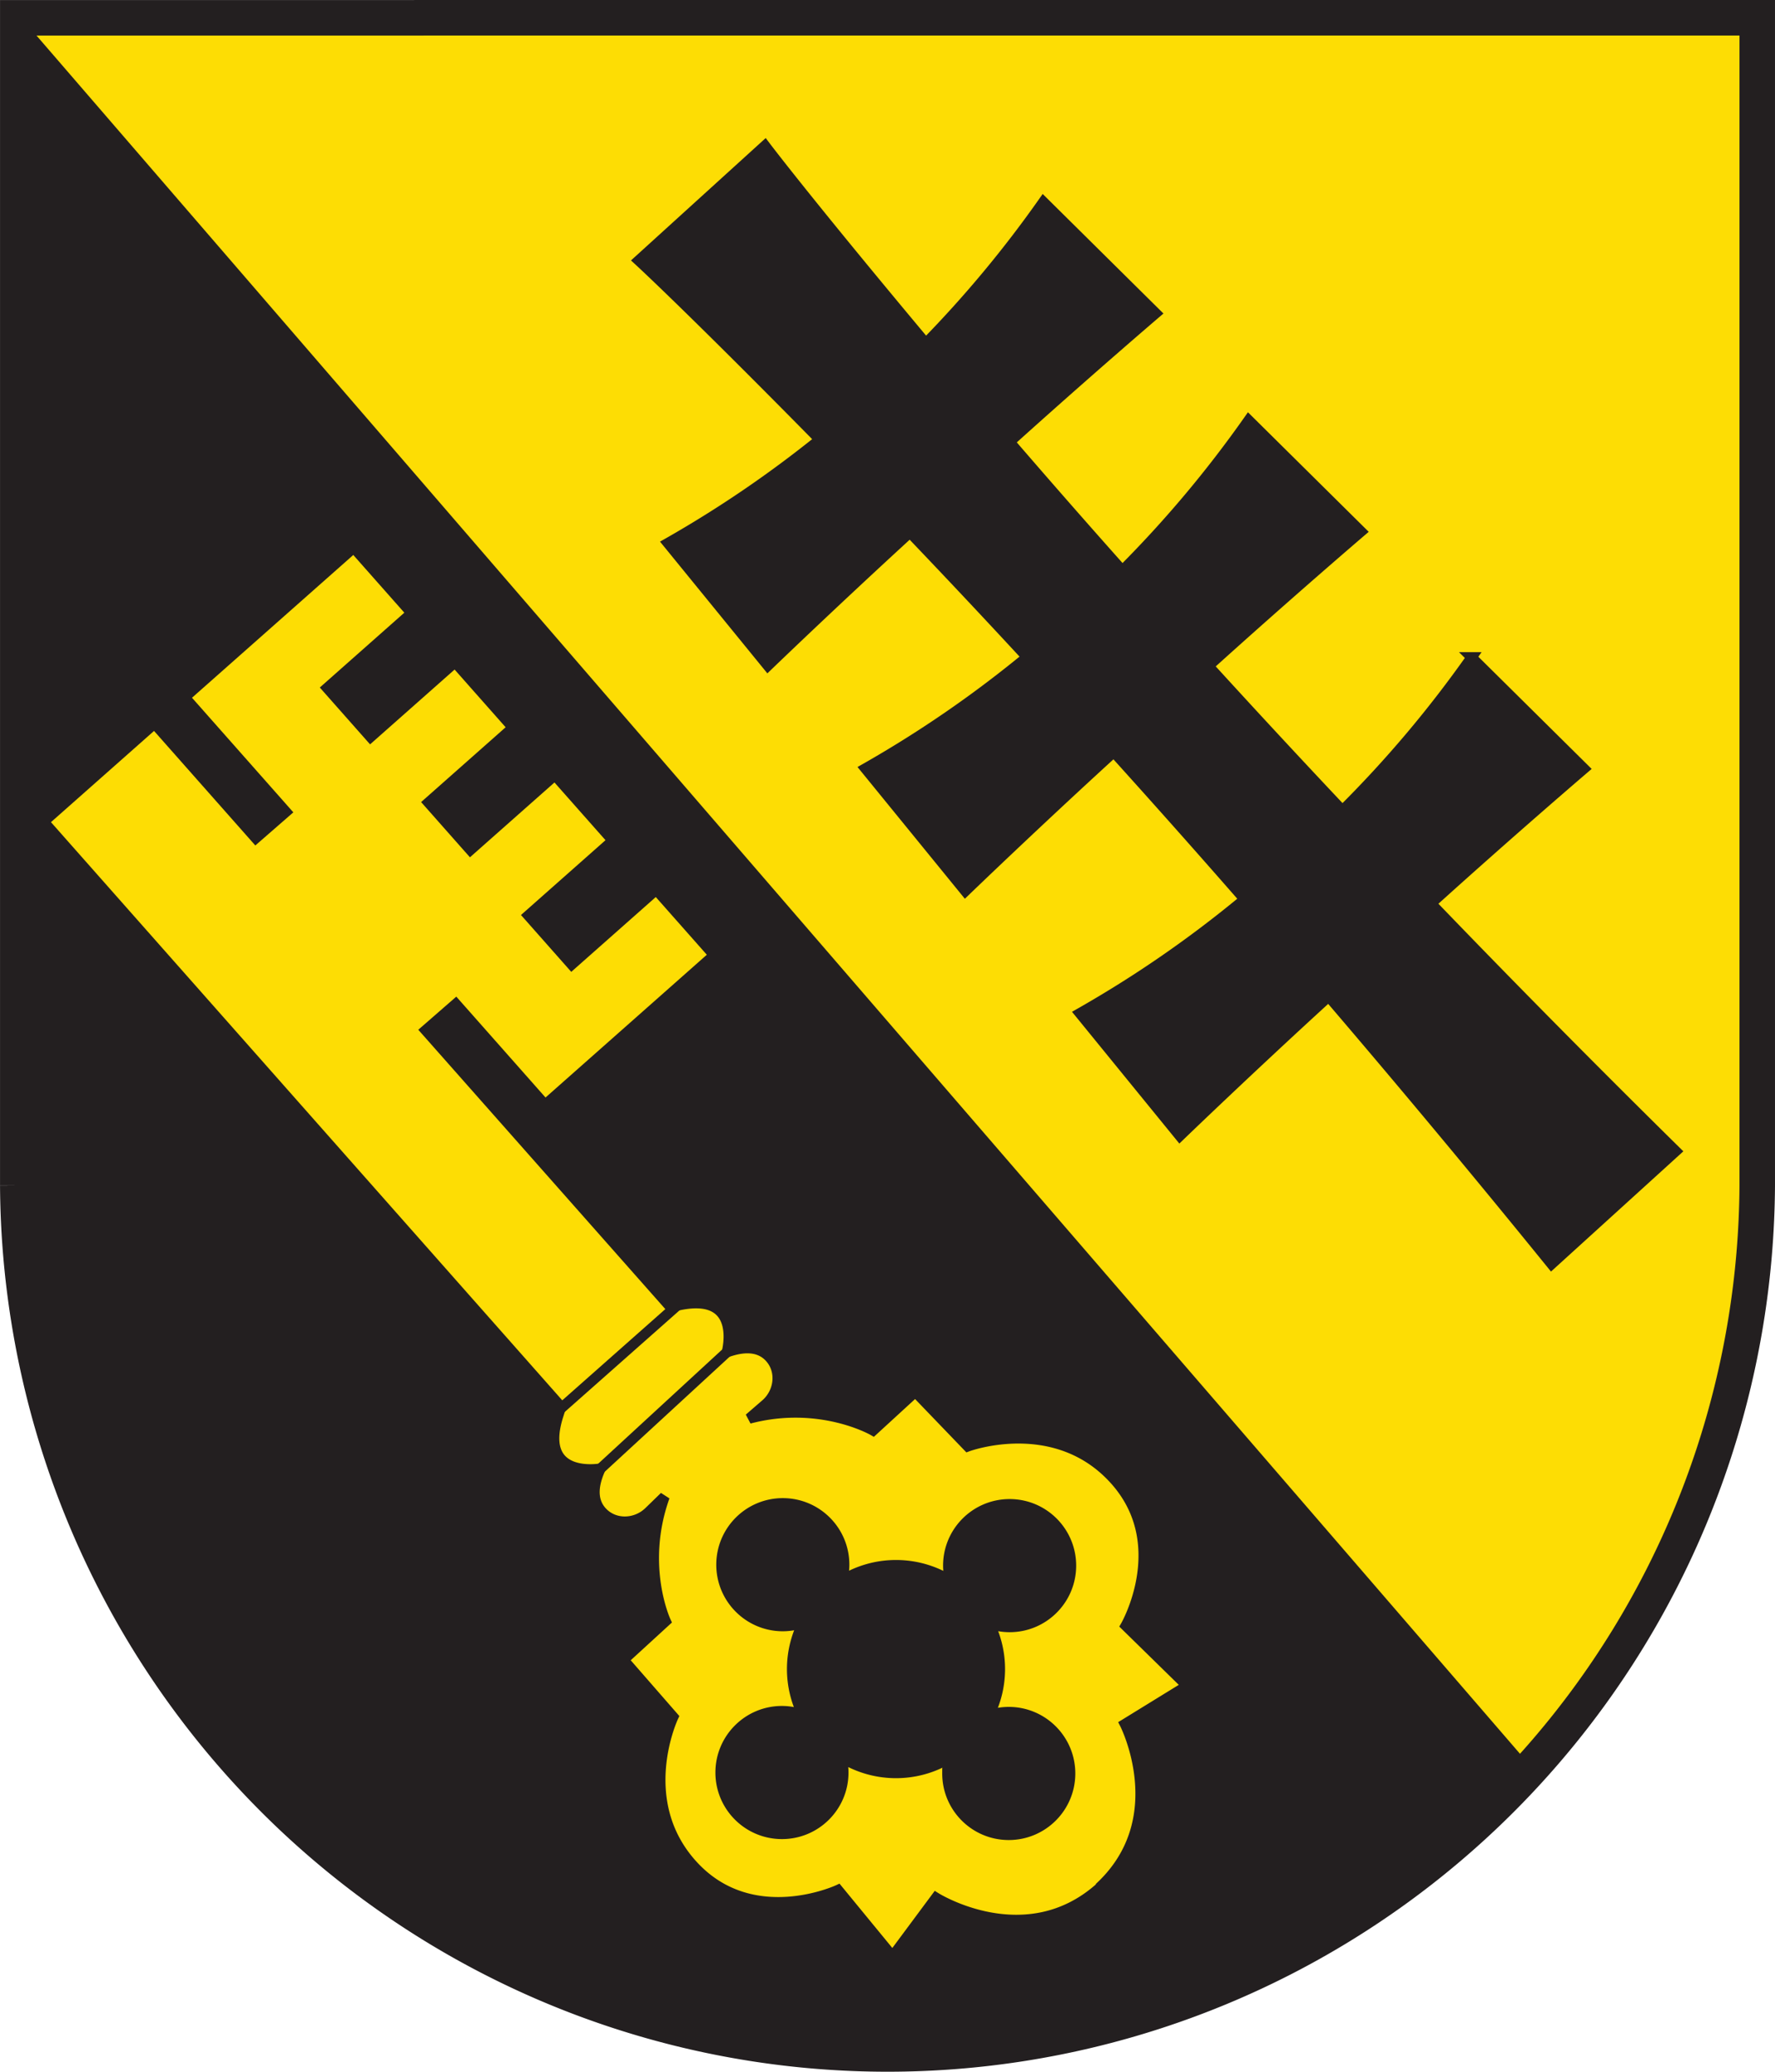 <?xml version="1.0" encoding="UTF-8"?>
<svg width="600" height="700" xmlns="http://www.w3.org/2000/svg">
 <path d="M6.008 6.008v394.54a294 295.16 0 0 0 587.99 0V6.007z" fill="#fddd04" stroke="#231f20" stroke-width="12"/>
 <path d="m515.5 597.21-508.86-589.12v422.44l14.992 65.261 14.993 34.395 23.812 38.804 17.638 22.048 36.158 36.158 37.922 27.34 52.033 22.93 51.151 12.346 38.804 3.528h49.387l46.297-13.23 33.957-12.346 91.719-70.553" fill="#231f20"/>
 <path d="m515.5 597.21-508.86-589.12v422.44l14.992 65.261 14.993 34.395 23.812 38.804 17.638 22.048 36.158 36.158 37.922 27.34 52.033 22.93 51.151 12.346 38.804 3.528h49.387l46.297-13.23 33.957-12.346z" fill="none" stroke="#231f20" stroke-width="3.5"/>
 <path d="M337.987 564.09c-.024 5.588-1.384 10.84-3.724 15.521a20.557 20.557 0 0 1 6.814-1.14c11.455.05 20.703 9.374 20.657 20.828-.05 11.454-9.374 20.704-20.83 20.657-11.458-.048-20.704-9.373-20.656-20.83a20.75 20.75 0 0 1 .683-5.112c-5.322 3.204-11.537 5.07-18.202 5.04-6.736-.027-12.998-1.985-18.33-5.293.427 1.671.675 3.417.667 5.22-.047 11.459-9.373 20.708-20.828 20.658-11.457-.05-20.705-9.373-20.657-20.827.047-11.455 9.372-20.707 20.829-20.659 2.454.012 4.797.47 6.98 1.264-2.323-4.717-3.65-10.004-3.626-15.617.022-5.612 1.394-10.894 3.754-15.585a20.71 20.71 0 0 1-6.99 1.203c-11.457-.05-20.704-9.377-20.656-20.83.047-11.459 9.372-20.705 20.828-20.655 11.457.045 20.705 9.369 20.657 20.827a20.72 20.72 0 0 1-.71 5.218c5.359-3.267 11.637-5.171 18.374-5.144 6.662.029 12.863 1.94 18.158 5.185a20.729 20.729 0 0 1-.641-5.115c.048-11.454 9.374-20.702 20.828-20.654 11.457.046 20.703 9.373 20.658 20.828-.05 11.454-9.372 20.703-20.83 20.653a20.603 20.603 0 0 1-6.803-1.192c2.3 4.7 3.62 9.966 3.596 15.55zm63.297 5.5-20.743-20.307s15.998-27.773-4.014-49.609c-20.013-21.836-49.394-10.981-49.394-10.981l-17.735-18.432-14.244 13.059s-17.947-10.343-41.905-4.032l5.566-4.812c4.536-3.919 5.528-10.879 1.69-15.483-2.563-3.073-7.027-4.893-14.807-2.105 0 0 5.593-20.5-16.192-15.9l-9.742 2.802-27.754 24.03-3.45 10.871c-6.484 21.3 14.426 17.516 14.426 17.516-3.454 7.506-2.03 12.11.806 14.932 4.252 4.226 11.272 3.844 15.572-.335l5.278-5.126c-8.375 23.318.368 42.099.368 42.099l-14.253 13.05 16.815 19.275s-13.375 28.323 6.638 50.163c20.01 21.836 49.07 8.322 49.07 8.322l18.419 22.428 14.714-19.807s30.364 18.981 55.472-3.462l.095-.268c24.546-23.056 8.287-54.957 8.287-54.957l21.014-12.932" fill="#fddd04"/>
 <path d="M337.987 564.09c-.024 5.588-1.384 10.84-3.724 15.521a20.557 20.557 0 0 1 6.814-1.14c11.455.05 20.703 9.374 20.657 20.828-.05 11.454-9.374 20.704-20.83 20.657-11.458-.048-20.704-9.373-20.656-20.83a20.75 20.75 0 0 1 .683-5.112c-5.322 3.204-11.537 5.07-18.202 5.04-6.736-.027-12.998-1.985-18.33-5.293.427 1.671.675 3.417.667 5.22-.047 11.459-9.373 20.708-20.828 20.658-11.457-.05-20.705-9.373-20.657-20.827.047-11.455 9.372-20.707 20.829-20.659 2.454.012 4.797.47 6.98 1.264-2.323-4.717-3.65-10.004-3.626-15.617.022-5.612 1.394-10.894 3.754-15.585a20.71 20.71 0 0 1-6.99 1.203c-11.457-.05-20.704-9.377-20.656-20.83.047-11.459 9.372-20.705 20.828-20.655 11.457.045 20.705 9.369 20.657 20.827a20.72 20.72 0 0 1-.71 5.218c5.359-3.267 11.637-5.171 18.374-5.144 6.662.029 12.863 1.94 18.158 5.185a20.729 20.729 0 0 1-.641-5.115c.048-11.454 9.374-20.702 20.828-20.654 11.457.046 20.703 9.373 20.658 20.828-.05 11.454-9.372 20.703-20.83 20.653a20.603 20.603 0 0 1-6.803-1.192c2.3 4.7 3.62 9.966 3.596 15.55zm63.297 5.5-20.743-20.307s15.998-27.773-4.014-49.609c-20.013-21.836-49.394-10.981-49.394-10.981l-17.735-18.432-14.244 13.059s-17.947-10.343-41.905-4.032l5.566-4.812c4.536-3.919 5.528-10.879 1.69-15.483-2.563-3.073-7.027-4.893-14.807-2.105 0 0 5.593-20.5-16.192-15.9l-9.742 2.802-27.754 24.03-3.45 10.871c-6.484 21.3 14.426 17.516 14.426 17.516-3.454 7.506-2.03 12.11.806 14.932 4.252 4.226 11.272 3.844 15.572-.335l5.278-5.126c-8.375 23.318.368 42.099.368 42.099l-14.253 13.05 16.815 19.275s-13.375 28.323 6.638 50.163c20.01 21.836 49.07 8.322 49.07 8.322l18.419 22.428 14.714-19.807s30.364 18.981 55.472-3.462l.095-.268c24.546-23.056 8.287-54.957 8.287-54.957z" fill="none" stroke="#231f20" stroke-width="3.5"/>
 <path d="m143.87 348.09 10.211-8.893 30.17 34.098 57.144-50.555-19.571-22.118-28.571 25.276-14.677-16.587 28.57-25.28-19.57-22.118-28.57 25.28-14.188-16.04 28.571-25.277-19.569-22.118-28.572 25.276-14.677-16.587 28.572-25.28-19.571-22.118-57.141 50.555 34.246 38.709-10.21 8.893-34.247-38.709-37.46 33.142 175.15 197.97 37.46-33.142-83.5-94.375" fill="#fddd04"/>
 <path d="m143.87 348.09 10.211-8.893 30.17 34.098 57.144-50.555-19.571-22.118-28.571 25.276-14.677-16.587 28.57-25.28-19.57-22.118-28.57 25.28-14.188-16.04 28.571-25.277-19.569-22.118-28.572 25.276-14.677-16.587 28.572-25.28-19.571-22.118-57.141 50.555 34.246 38.709-10.21 8.893-34.247-38.709-37.46 33.142 175.15 197.97 37.46-33.142zm59.117 148.12 42.709-39.319" fill="none" stroke="#231f20" stroke-width="3.5"/>
 <path d="m483.71 305.27c27.46-24.82 51.737-45.56 51.737-45.56l-38.003-37.604a385.69 385.69 0 0 1-43.672 51.75 3973.8 3973.8 0 0 1-45.299-48.815c27.406-24.764 51.61-45.443 51.61-45.443l-38.004-37.605a386 386 0 0 1-42.698 50.795 3467.3 3467.3 0 0 1-38.12-43.468c26.496-23.882 49.436-43.481 49.436-43.481l-38.003-37.605a385.39 385.39 0 0 1-39.742 47.775c-40.463-48.34-54.365-66.782-54.365-66.782l-42.699 38.776s17.025 15.613 61.25 60.53a384.98 384.98 0 0 1-51.369 34.97l33.779 41.436s21.715-20.947 48.032-45.027a3456.6 3456.6 0 0 1 39.601 42.117 386.18 386.18 0 0 1-54.657 37.625l33.78 41.44s22.905-22.108 50.188-47.01a3985.4 3985.4 0 0 1 44.24 49.779 385.14 385.14 0 0 1-55.705 38.5l33.78 41.44s22.976-22.175 50.315-47.122a4446.6 4446.6 0 0 1 75.348 90.416l42.004-38.145a4445.5 4445.5 0 0 1-82.762-83.683" fill="#231f20"/>
 <path d="m483.71 305.27c27.46-24.82 51.737-45.56 51.737-45.56l-38.003-37.604a385.69 385.69 0 0 1-43.672 51.75 3973.8 3973.8 0 0 1-45.299-48.815c27.406-24.764 51.61-45.443 51.61-45.443l-38.004-37.605a386 386 0 0 1-42.698 50.795 3467.3 3467.3 0 0 1-38.12-43.468c26.496-23.882 49.436-43.481 49.436-43.481l-38.003-37.605a385.39 385.39 0 0 1-39.742 47.775c-40.463-48.34-54.365-66.782-54.365-66.782l-42.699 38.776s17.025 15.613 61.25 60.53a384.98 384.98 0 0 1-51.369 34.97l33.779 41.436s21.715-20.947 48.032-45.027a3456.6 3456.6 0 0 1 39.601 42.117 386.18 386.18 0 0 1-54.657 37.625l33.78 41.44s22.905-22.108 50.188-47.01a3985.4 3985.4 0 0 1 44.24 49.779 385.14 385.14 0 0 1-55.705 38.5l33.78 41.44s22.976-22.175 50.315-47.122a4446.6 4446.6 0 0 1 75.348 90.416l42.004-38.145a4445.5 4445.5 0 0 1-82.762-83.683z" fill="none" stroke="#231f20" stroke-width="3.5"/>
</svg>
